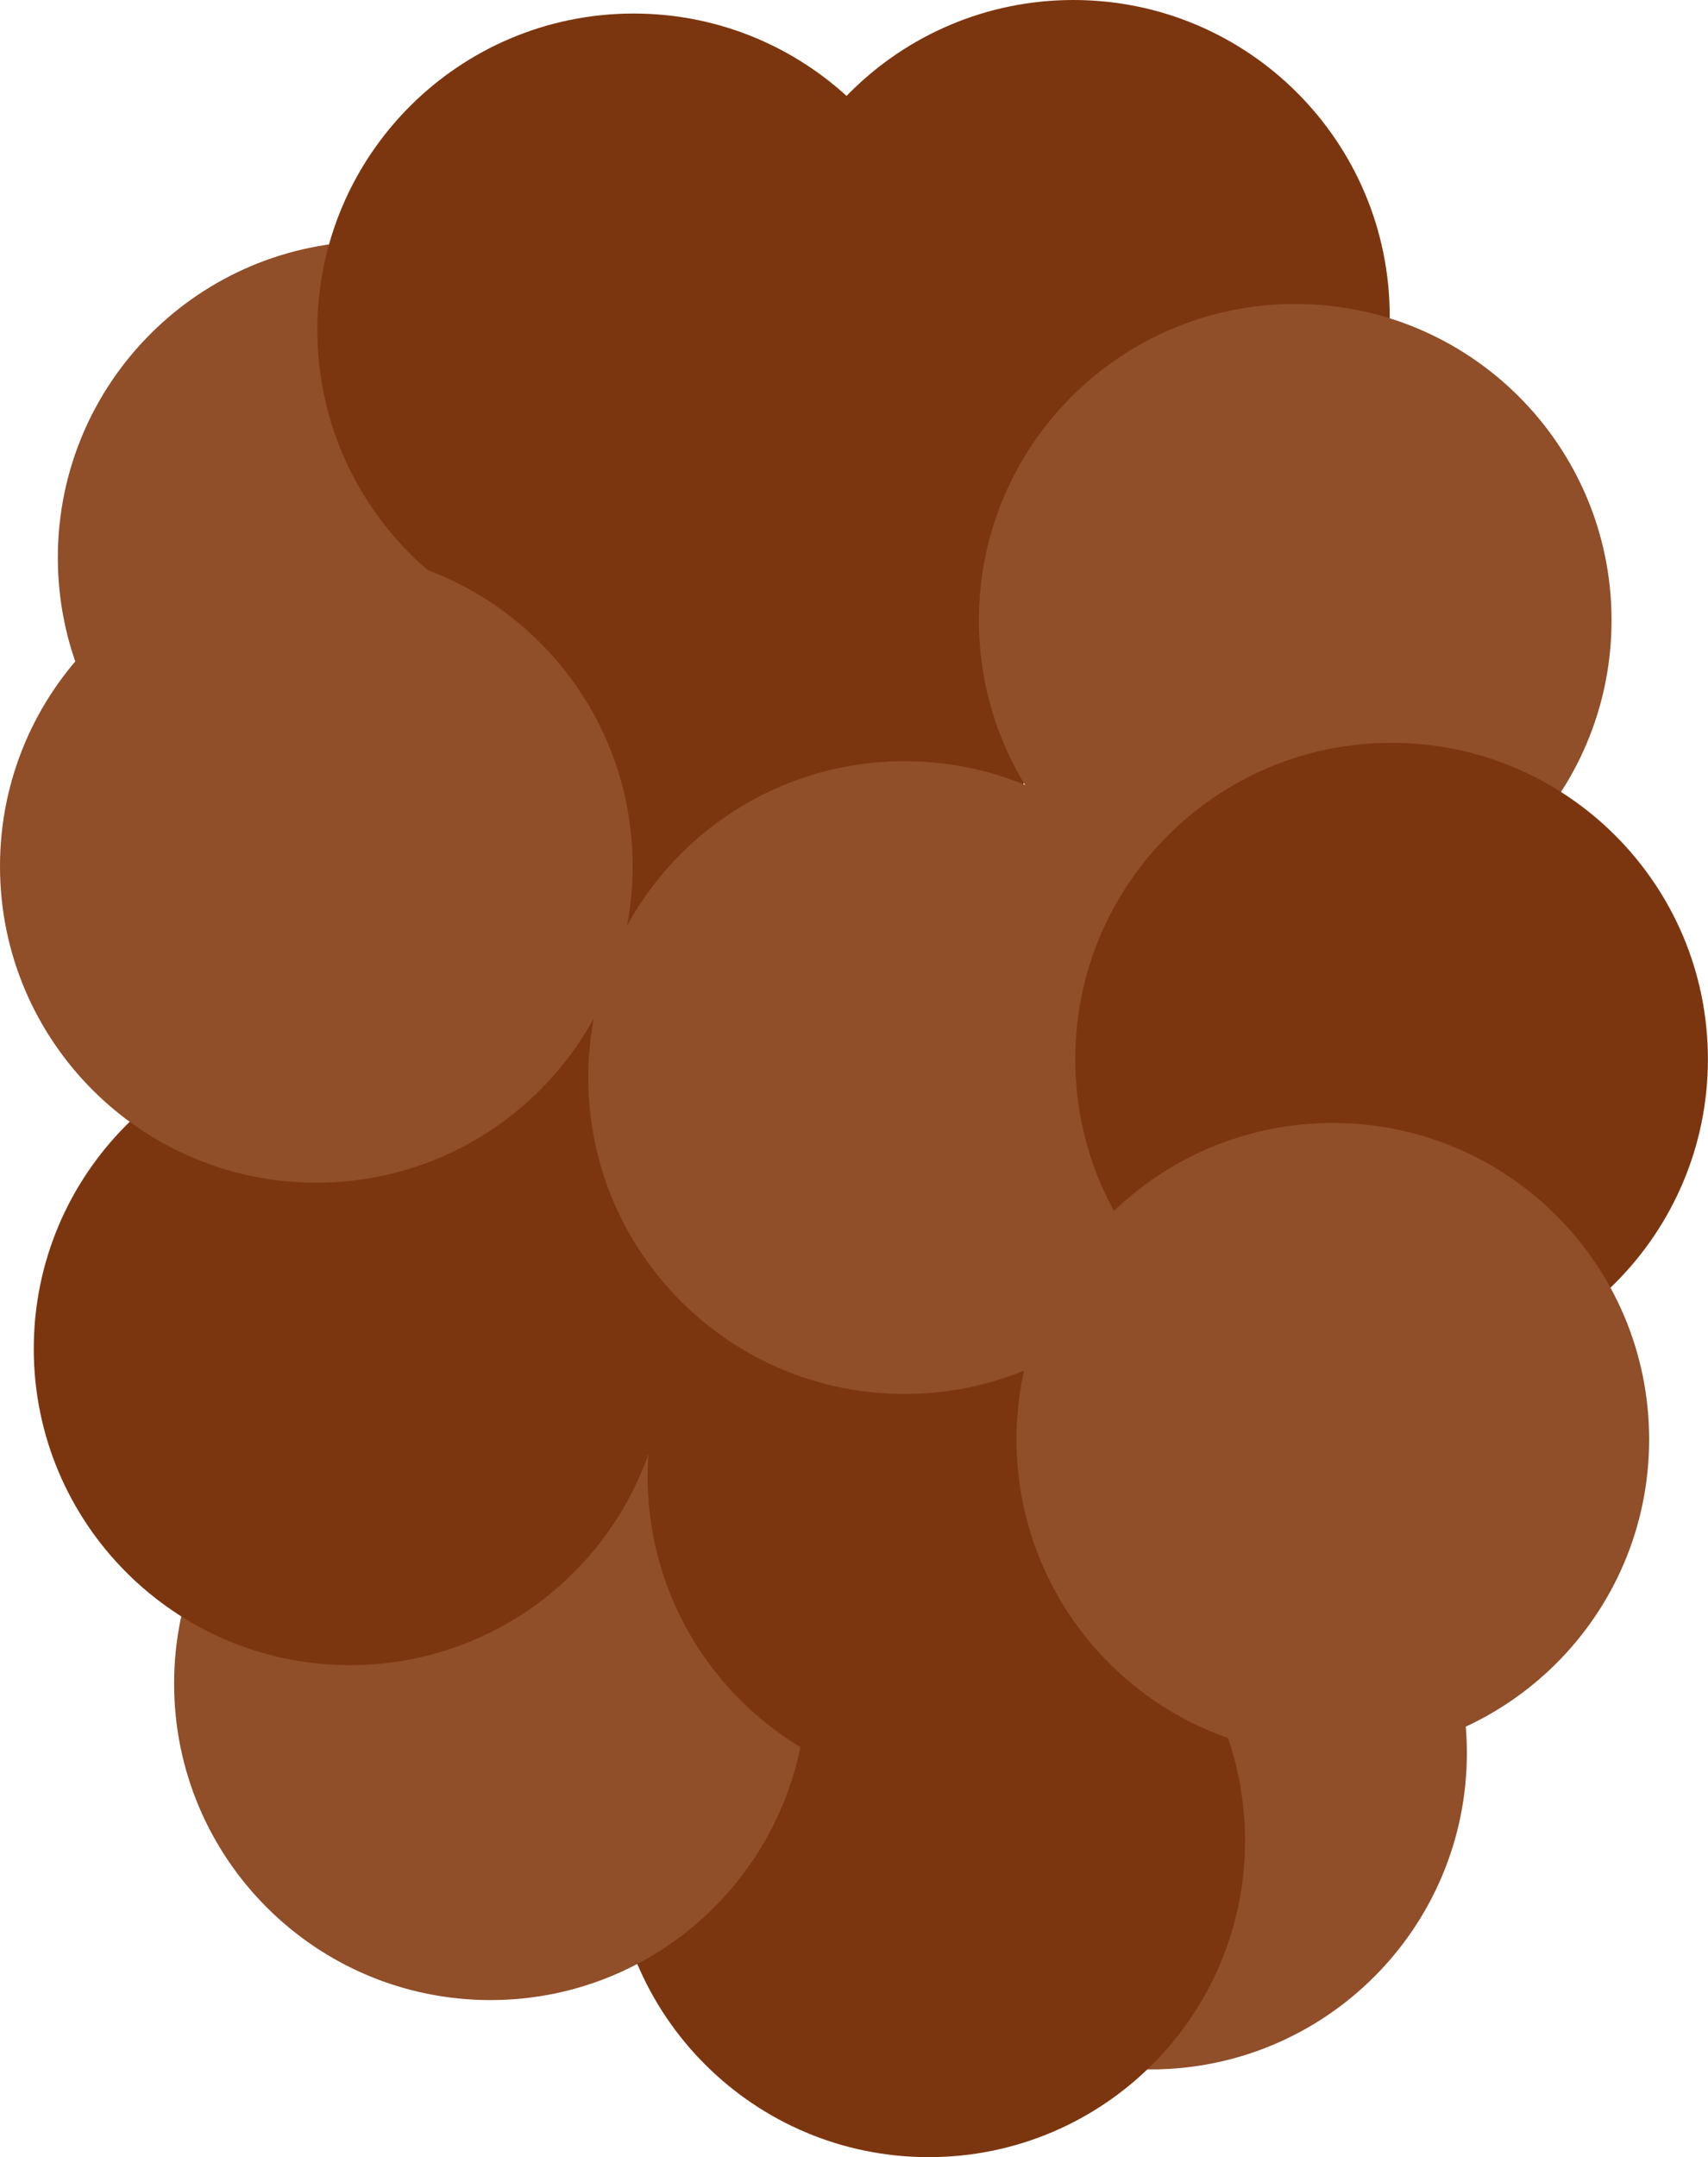 <?xml version="1.0" encoding="iso-8859-1"?>
<!-- Generator: Adobe Illustrator 18.1.1, SVG Export Plug-In . SVG Version: 6.00 Build 0)  -->
<svg version="1.1" id="Ebene_1" xmlns="http://www.w3.org/2000/svg" xmlns:xlink="http://www.w3.org/1999/xlink" x="0px" y="0px"
	 viewBox="0 0 20.081 25.352" style="enable-background:new 0 0 20.081 25.352;" xml:space="preserve">
<g>
	<path style="fill:#904E29;" d="M4.399,10.272c2.054,0,3.719-1.665,3.719-3.719c0-2.053-1.665-3.718-3.719-3.718
		S0.68,4.5,0.68,6.553C0.68,8.607,2.345,10.272,4.399,10.272"/>
	<path style="fill:#904E29;" d="M13.527,24.321c2.054,0,3.719-1.665,3.719-3.719c0-2.053-1.665-3.718-3.719-3.718
		s-3.719,1.665-3.719,3.718C9.808,22.656,11.473,24.321,13.527,24.321"/>
	<path style="fill:#7C360F;" d="M10.919,25.352c2.054,0,3.719-1.665,3.719-3.719c0-2.053-1.665-3.718-3.719-3.718
		S7.2,19.58,7.2,21.633C7.2,23.687,8.865,25.352,10.919,25.352"/>
	<path style="fill:#904E29;" d="M5.766,23.506c2.054,0,3.719-1.665,3.719-3.719c0-2.053-1.665-3.718-3.719-3.718
		s-3.719,1.665-3.719,3.718C2.047,21.841,3.712,23.506,5.766,23.506"/>
	<path style="fill:#7C360F;" d="M4.116,19.57c2.054,0,3.719-1.665,3.719-3.719c0-2.053-1.665-3.718-3.719-3.718
		s-3.719,1.665-3.719,3.718C0.397,17.905,2.062,19.57,4.116,19.57"/>
	<path style="fill:#7C360F;" d="M8.425,12.029c2.054,0,3.719-1.665,3.719-3.719c0-2.053-1.665-3.718-3.719-3.718
		S4.706,6.257,4.706,8.31C4.706,10.364,6.371,12.029,8.425,12.029"/>
	<path style="fill:#7C360F;" d="M7.45,7.596c2.054,0,3.719-1.665,3.719-3.719c0-2.053-1.665-3.718-3.719-3.718
		S3.731,1.824,3.731,3.877C3.731,5.931,5.396,7.596,7.45,7.596"/>
	<path style="fill:#7C360F;" d="M12.62,7.437c2.054,0,3.719-1.665,3.719-3.719C16.339,1.665,14.674,0,12.62,0
		S8.901,1.665,8.901,3.718C8.901,5.772,10.566,7.437,12.62,7.437"/>
	<path style="fill:#904E29;" d="M15.228,11.009c2.054,0,3.719-1.665,3.719-3.719c0-2.053-1.665-3.718-3.719-3.718
		s-3.719,1.665-3.719,3.718C11.509,9.344,13.174,11.009,15.228,11.009"/>
	<path style="fill:#7C360F;" d="M11.546,18.088c2.054,0,3.719-1.665,3.719-3.719S13.6,10.65,11.546,10.65s-3.719,1.665-3.719,3.719
		S9.492,18.088,11.546,18.088"/>
	<path style="fill:#7C360F;" d="M11.333,21.068c2.054,0,3.719-1.665,3.719-3.719c0-2.053-1.665-3.718-3.719-3.718
		s-3.719,1.665-3.719,3.718C7.614,19.403,9.279,21.068,11.333,21.068"/>
	<path style="fill:#7C360F;" d="M12.991,20.708c2.054,0,3.719-1.665,3.719-3.719c0-2.053-1.665-3.718-3.719-3.718
		s-3.719,1.665-3.719,3.718C9.272,19.042,10.937,20.708,12.991,20.708"/>
	<path style="fill:#7C360F;" d="M6.258,17.131c2.054,0,3.719-1.665,3.719-3.719c0-2.053-1.665-3.718-3.719-3.718
		s-3.719,1.665-3.719,3.718C2.539,15.466,4.204,17.131,6.258,17.131"/>
	<path style="fill:#7C360F;" d="M5.533,16.338c2.054,0,3.719-1.665,3.719-3.719c0-2.053-1.665-3.718-3.719-3.718
		s-3.719,1.665-3.719,3.718C1.814,14.673,3.479,16.338,5.533,16.338"/>
	<path style="fill:#904E29;" d="M3.719,13.9c2.054,0,3.719-1.665,3.719-3.719c0-2.053-1.665-3.718-3.719-3.718S0,8.128,0,10.181
		C0,12.235,1.665,13.9,3.719,13.9"/>
	<path style="fill:#904E29;" d="M10.635,16.383c2.054,0,3.719-1.665,3.719-3.719c0-2.053-1.665-3.718-3.719-3.718
		s-3.719,1.665-3.719,3.718C6.916,14.718,8.582,16.383,10.635,16.383"/>
	<path style="fill:#7C360F;" d="M16.361,16.168c2.054,0,3.719-1.665,3.719-3.72c0-2.053-1.665-3.718-3.719-3.718
		s-3.719,1.665-3.719,3.718C12.642,14.503,14.308,16.168,16.361,16.168"/>
	<path style="fill:#904E29;" d="M15.67,20.636c2.054,0,3.719-1.665,3.719-3.719s-1.665-3.719-3.719-3.719s-3.719,1.665-3.719,3.719
		S13.616,20.636,15.67,20.636"/>
</g>
</svg>
